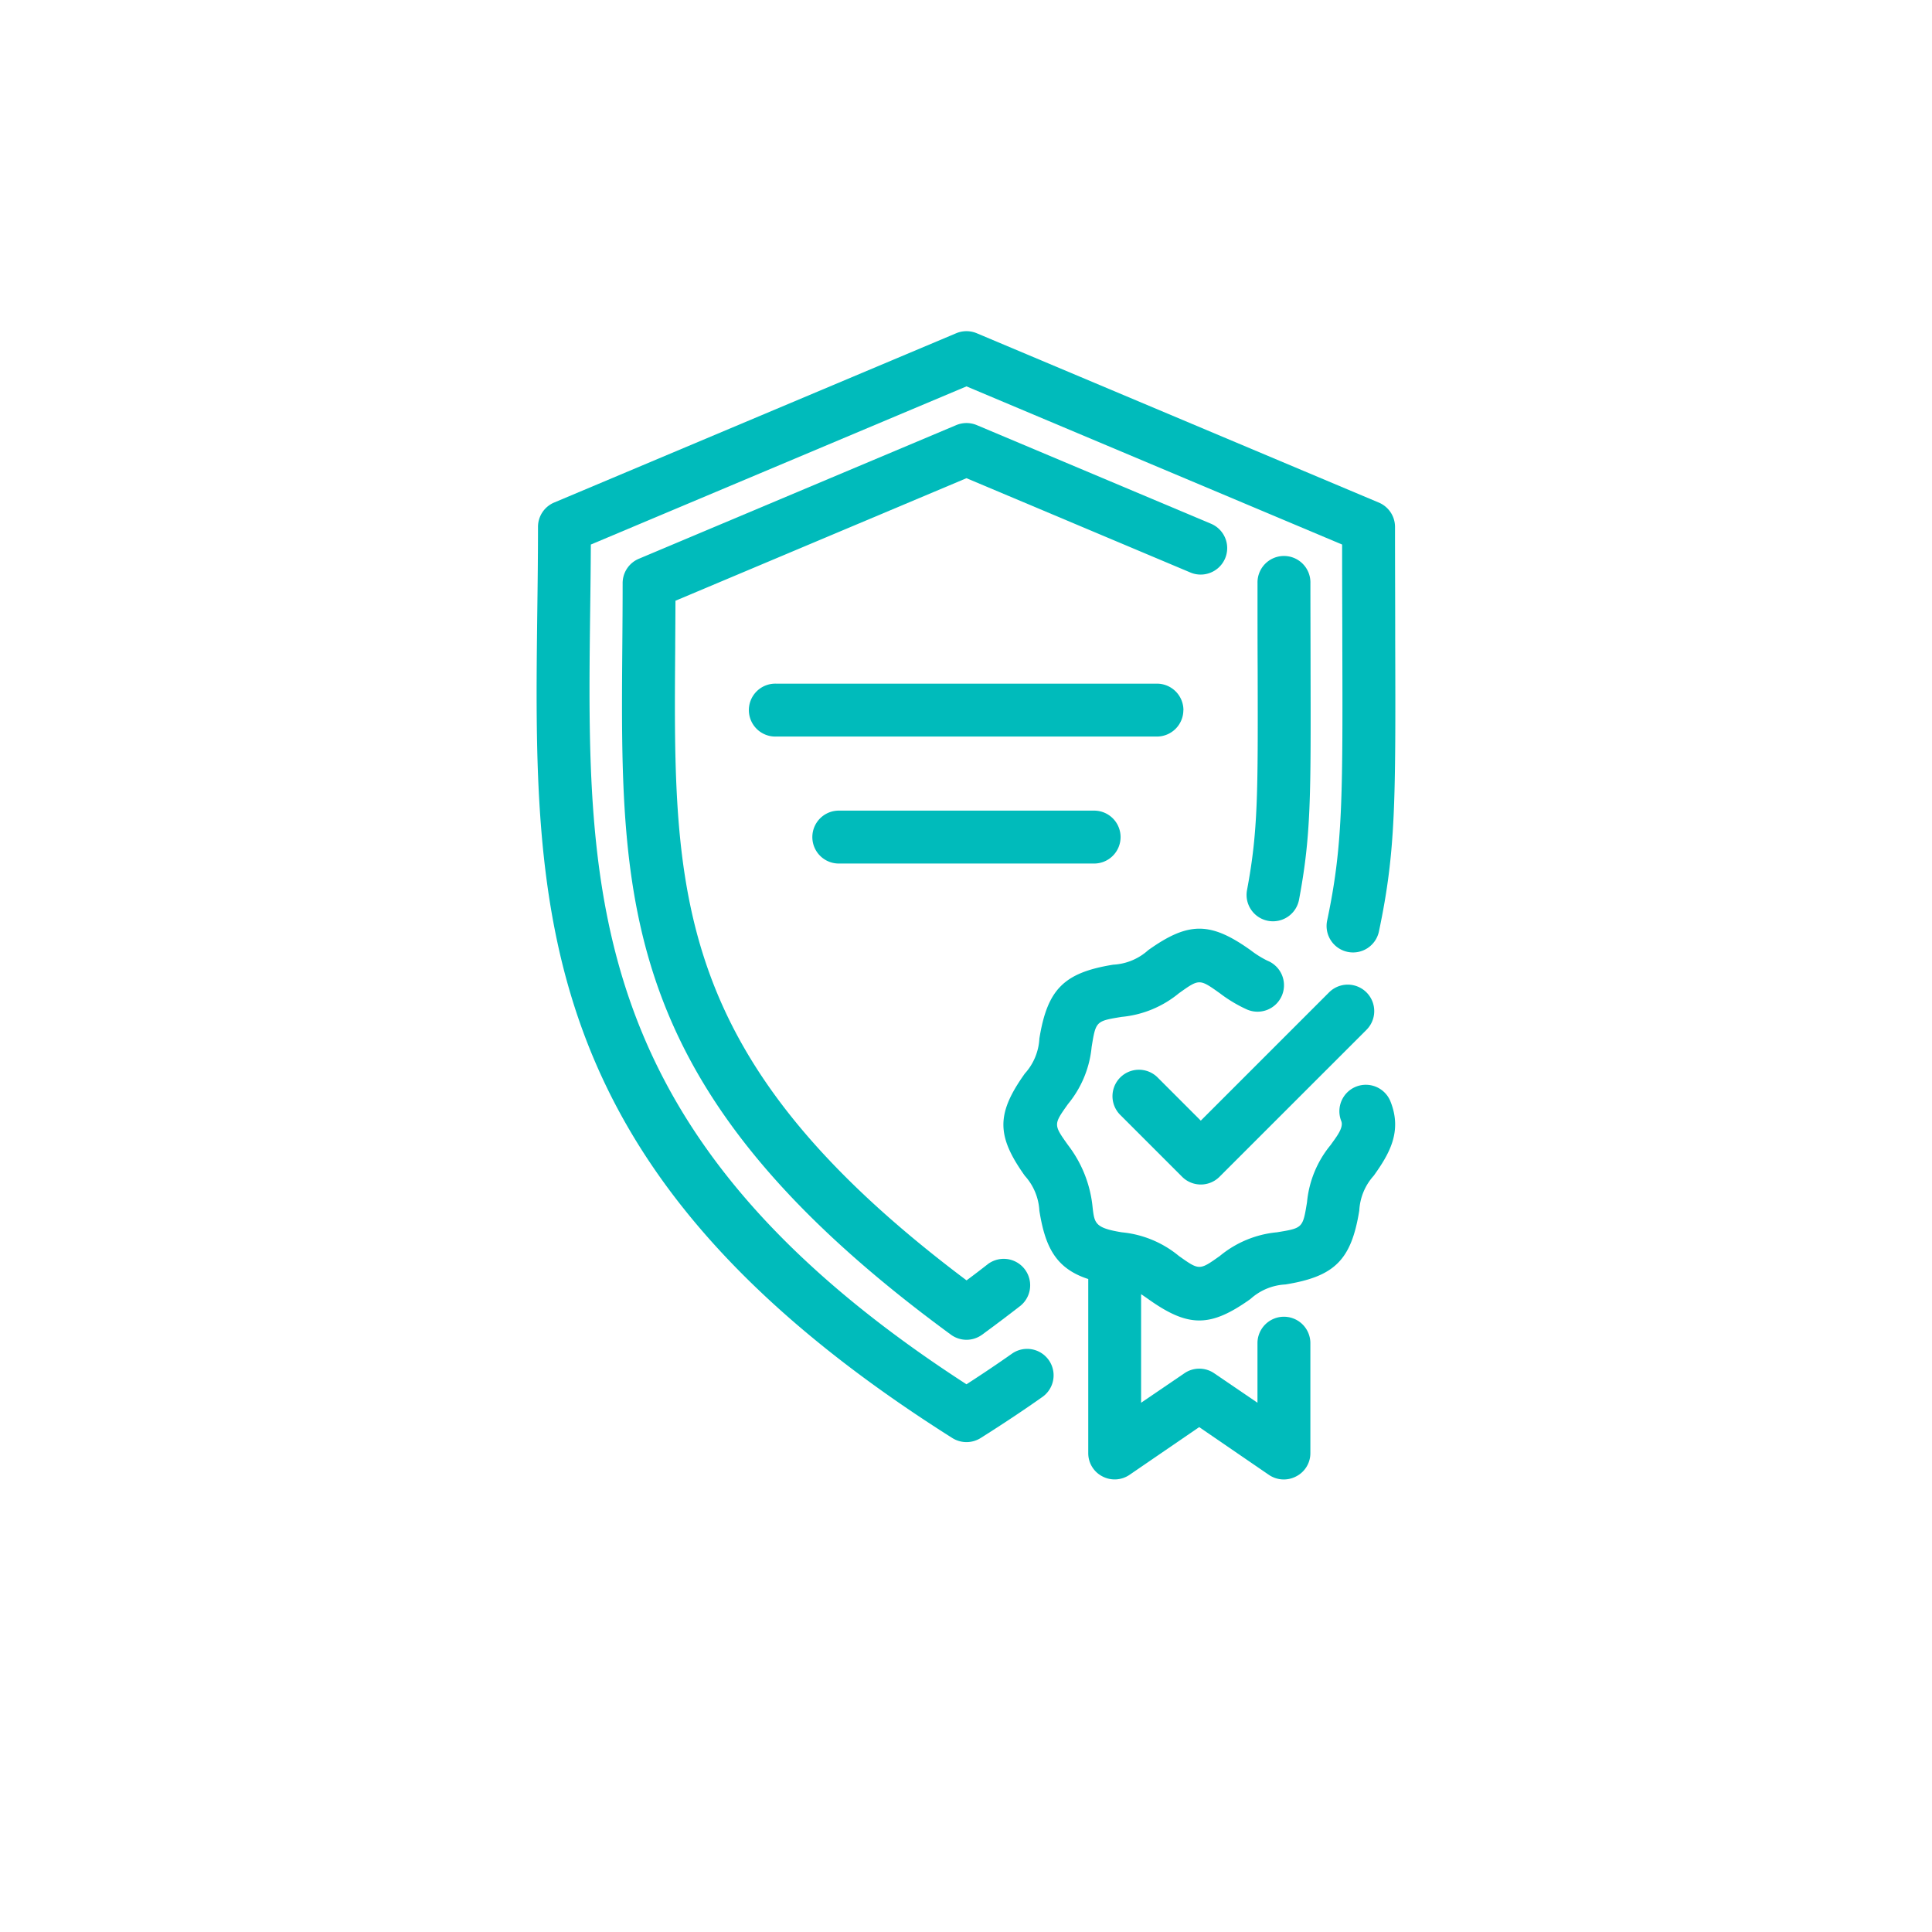 <svg xmlns="http://www.w3.org/2000/svg" xmlns:xlink="http://www.w3.org/1999/xlink" width="105" height="105" viewBox="0 0 105 105"><defs><clipPath id="a"><rect width="46.671" height="62.405" fill="#0bb"/></clipPath><clipPath id="c"><rect width="105" height="105"/></clipPath></defs><g id="b" clip-path="url(#c)"><g transform="translate(29.164 18)"><g transform="translate(0 0)" clip-path="url(#a)"><path d="M29.645,35.9a1.438,1.438,0,0,0-2.033,2.033L31,41.321a1.438,1.438,0,0,0,2.033,0l7.987-7.986A1.438,1.438,0,0,0,38.986,31.3l-6.971,6.971Z" transform="translate(4.081 4.634)" fill="#0bb"/><path d="M33.8,29.847a1.431,1.431,0,0,0,.921.6h0a1.392,1.392,0,0,0,.266.024A1.44,1.44,0,0,0,36.4,29.3c.651-3.464.645-5.573.627-12.562,0-1.349-.008-2.882-.008-4.645a1.438,1.438,0,1,0-2.875,0c0,1.767,0,3.3.008,4.659.017,6.776.023,8.821-.577,12.017a1.43,1.43,0,0,0,.225,1.078" transform="translate(5.035 1.599)" fill="#0bb"/><path d="M41.225,36.821h0a1.439,1.439,0,0,0-.805,1.868c.13.325-.191.769-.475,1.16l-.1.141A5.716,5.716,0,0,0,38.56,43.1c-.23,1.408-.23,1.408-1.638,1.637a5.7,5.7,0,0,0-3.1,1.285c-1.113.791-1.114.791-2.227,0a5.714,5.714,0,0,0-3.105-1.285c-1.45-.237-1.48-.49-1.581-1.333a6.6,6.6,0,0,0-1.34-3.409c-.792-1.113-.792-1.113,0-2.228a5.719,5.719,0,0,0,1.285-3.1c.229-1.408.229-1.408,1.637-1.638a5.718,5.718,0,0,0,3.105-1.283c1.111-.792,1.111-.794,2.227,0a7.585,7.585,0,0,0,1.478.884,1.438,1.438,0,1,0,1.1-2.657,5.432,5.432,0,0,1-.91-.57c-2.184-1.556-3.379-1.556-5.562,0a3.076,3.076,0,0,1-1.9.789c-2.68.434-3.58,1.335-4.015,4.015a3.063,3.063,0,0,1-.789,1.9c-1.555,2.183-1.555,3.379,0,5.561a3.066,3.066,0,0,1,.789,1.9c.307,1.9.849,3.126,2.656,3.708v9.469A1.414,1.414,0,0,0,27.434,58a1.432,1.432,0,0,0,1.482-.084L32.7,55.324l3.787,2.595A1.436,1.436,0,0,0,37.974,58a1.415,1.415,0,0,0,.768-1.271V50.726a1.438,1.438,0,0,0-2.875,0V54L33.517,52.4a1.431,1.431,0,0,0-1.624,0L29.542,54V48.1c.128.083.256.174.382.262,2.183,1.556,3.379,1.555,5.561,0a3.063,3.063,0,0,1,1.9-.79c2.681-.434,3.58-1.334,4.015-4.015a3.064,3.064,0,0,1,.789-1.9c.849-1.191,1.557-2.4.906-4.032a1.441,1.441,0,0,0-1.867-.805" transform="translate(3.31 4.236)" fill="#0bb"/><path d="M25.857,55.554h0c-.795.56-1.633,1.125-2.495,1.68-20.8-13.456-20.639-26.689-20.452-42,.016-1.2.031-2.413.037-3.638L23.363,3l20.414,8.595c0,1.712.006,3.246.01,4.629v.463c.026,8.658.035,11.27-.818,15.32a1.438,1.438,0,1,0,2.814.592c.914-4.345.906-7.029.879-15.922v-.294c0-1.677-.01-3.573-.01-5.742a1.435,1.435,0,0,0-.88-1.326L23.92.112a1.443,1.443,0,0,0-1.116,0L.955,9.312a1.435,1.435,0,0,0-.88,1.326c0,1.541-.018,3.059-.038,4.56-.2,16.351-.376,30.472,22.558,44.958a1.445,1.445,0,0,0,1.535,0c1.183-.746,2.321-1.5,3.381-2.25a1.438,1.438,0,0,0-1.654-2.352" transform="translate(0 -0.001)" fill="#0bb"/><path d="M36.028,12.469a1.437,1.437,0,0,0,.016-2.657L23.316,4.453a1.443,1.443,0,0,0-1.116,0L4.949,11.717a1.435,1.435,0,0,0-.88,1.325c0,1.2-.009,2.368-.018,3.5-.108,14.006-.187,24.125,17.857,37.342a1.433,1.433,0,0,0,1.7,0q1.073-.785,2.086-1.572a1.438,1.438,0,0,0-1.764-2.27c-.384.3-.773.6-1.17.892C6.751,38.913,6.822,30.015,6.926,16.568l0-.222q.009-1.152.014-2.348l15.816-6.66,12.169,5.125a1.432,1.432,0,0,0,1.1.007" transform="translate(0.606 0.651)" fill="#0bb"/><path d="M14.5,22.656a1.438,1.438,0,1,0,0,2.875H28.3a1.438,1.438,0,1,0,0-2.875Z" transform="translate(1.961 3.4)" fill="#0bb"/><path d="M33.642,18.094A1.44,1.44,0,0,0,32.2,16.656H11.5a1.438,1.438,0,1,0,0,2.875H32.2a1.44,1.44,0,0,0,1.438-1.438" transform="translate(1.511 2.499)" fill="#0bb"/></g></g></g></svg>
